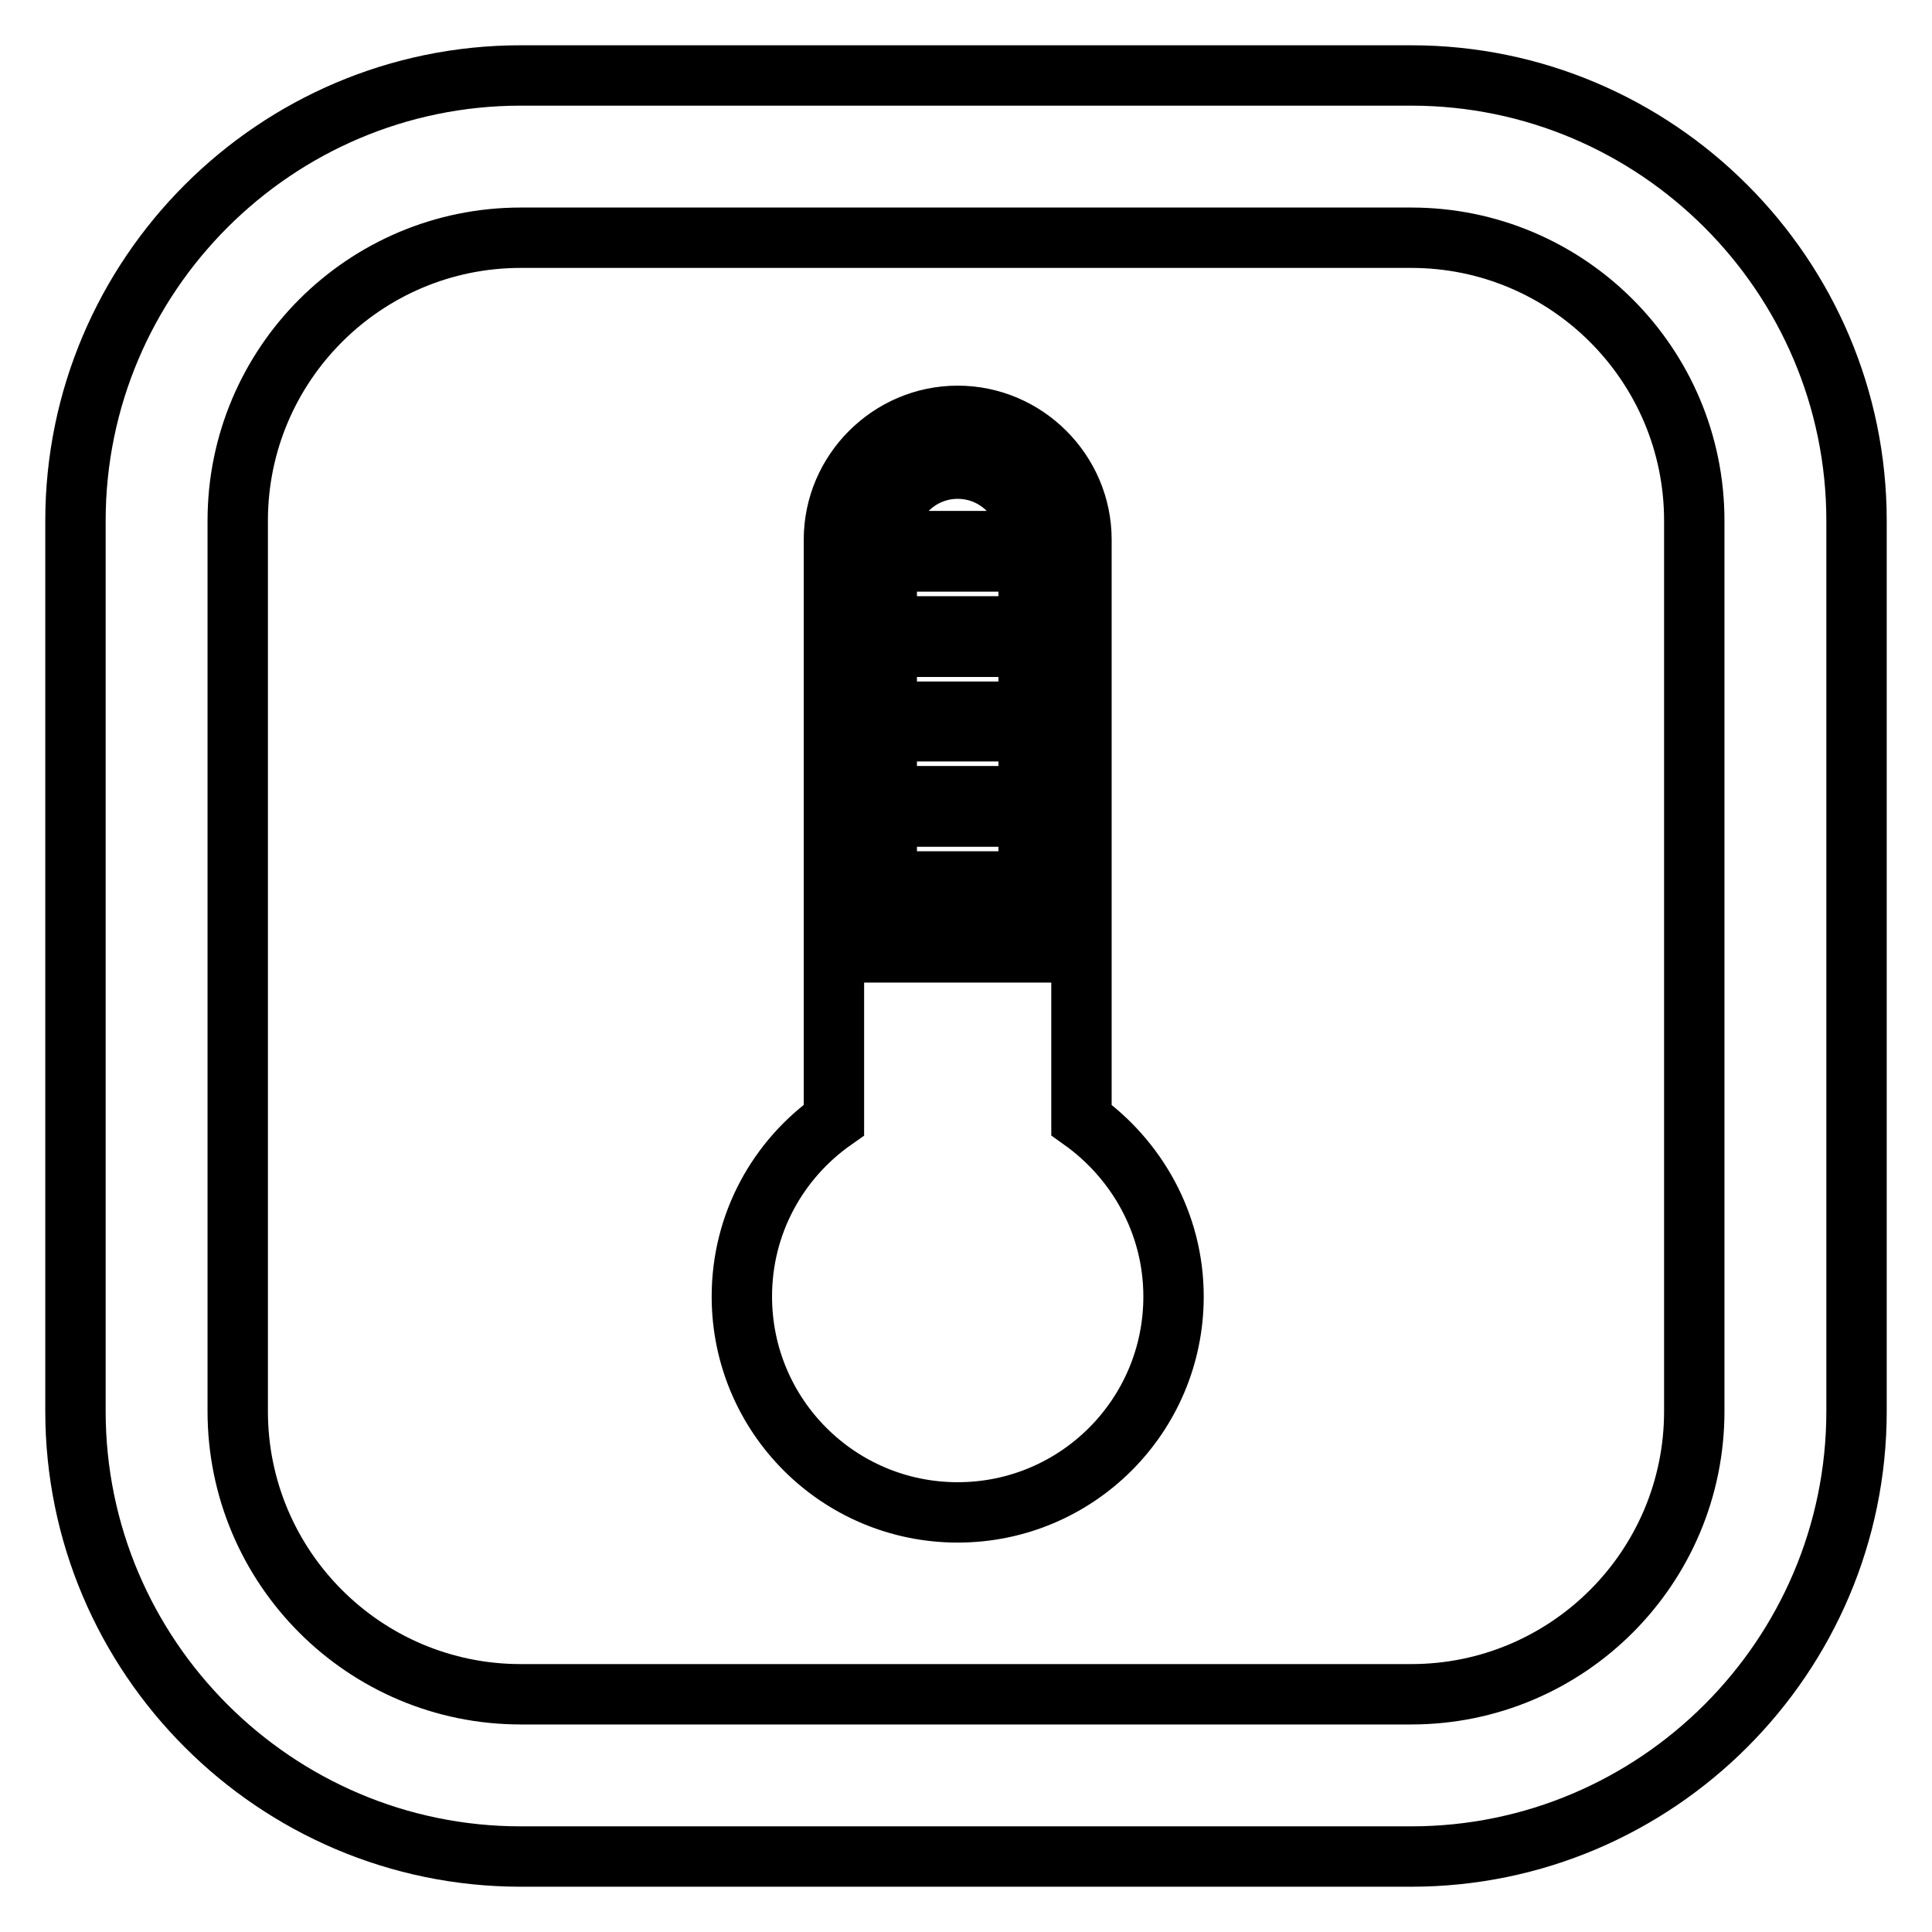 <?xml version="1.0" encoding="utf-8"?>
<!-- Svg Vector Icons : http://www.onlinewebfonts.com/icon -->
<!DOCTYPE svg PUBLIC "-//W3C//DTD SVG 1.1//EN" "http://www.w3.org/Graphics/SVG/1.1/DTD/svg11.dtd">
<svg version="1.1" xmlns="http://www.w3.org/2000/svg" xmlns:xlink="http://www.w3.org/1999/xlink" x="0px" y="0px" viewBox="0 0 256 256" enable-background="new 0 0 256 256" xml:space="preserve">
<g> <path stroke-width="8" fill-opacity="0" stroke="#000000"  d="M187,246H69c-32.5,0-59-26.5-59-59V69c0-32.5,26.5-59,59-59h118c32.5,0,59,26.5,59,59v118 C246,219.5,219.5,246,187,246z M69,31.5c-20.7,0-37.5,16.8-37.5,37.5v118c0,20.7,16.8,37.5,37.5,37.5h118 c20.7,0,37.5-16.8,37.5-37.5V69c0-20.7-16.8-37.5-37.5-37.5H69z M143.3,148.4V71.5c0-9-7.4-16.4-16.4-16.4c-9,0-16.4,7.4-16.4,16.4 v76.9c-7.4,5.2-12.2,13.7-12.2,23.4c0,15.8,12.8,28.6,28.6,28.6c15.8,0,28.6-12.8,28.6-28.6C155.5,162.1,150.6,153.6,143.3,148.4z  M126.9,62.1c5.2,0,9.4,4.2,9.4,9.4v0.2h-12.7v2.7h12.7v8.6h-12.7v2.7h12.7v8.6h-12.7v2.6h12.7v8.6h-12.7v2.7h12.7v8.6h-12.7v2.7 h12.7v6.7h-18.8V71.5C117.5,66.3,121.7,62.1,126.9,62.1z"/></g>
</svg>
